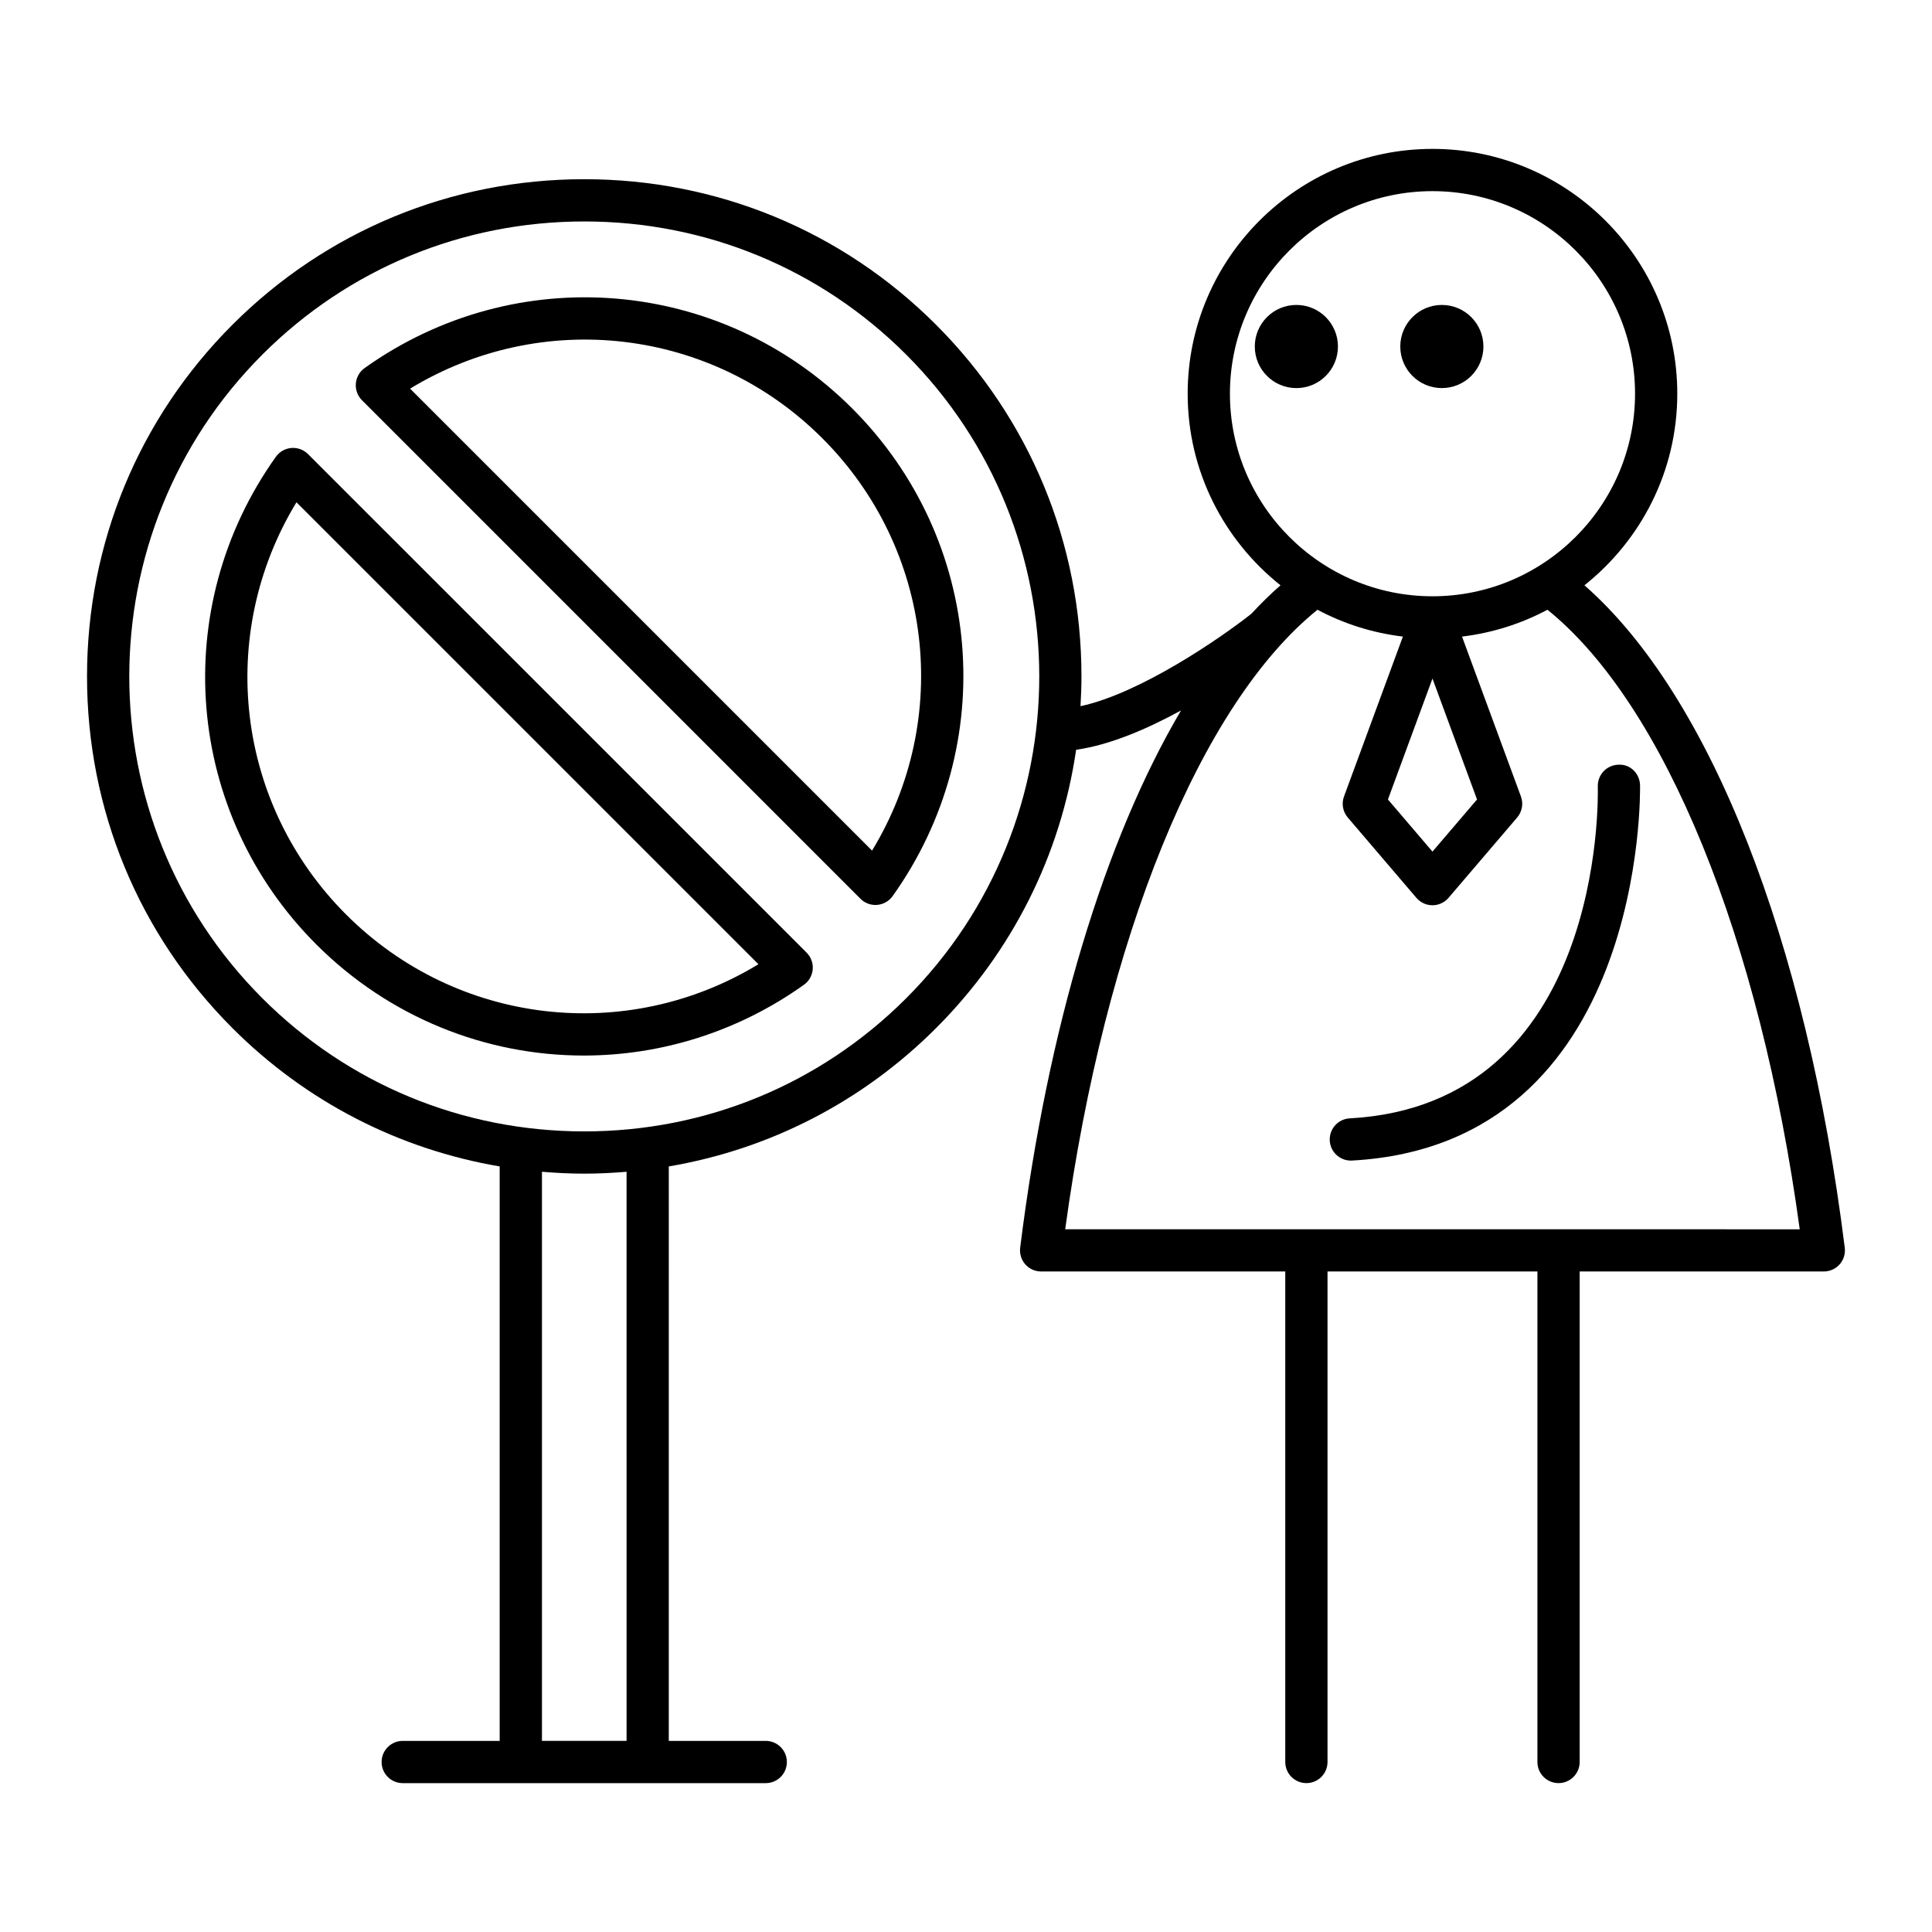 <?xml version="1.0" encoding="UTF-8"?>
<!-- Uploaded to: ICON Repo, www.iconrepo.com, Generator: ICON Repo Mixer Tools -->
<svg fill="#000000" width="800px" height="800px" version="1.1" viewBox="144 144 512 512" xmlns="http://www.w3.org/2000/svg">
 <g>
  <path d="m498.57 235.83c0 6.086-4.934 11.02-11.02 11.02-6.082 0-11.016-4.934-11.016-11.02s4.934-11.02 11.016-11.02c6.086 0 11.02 4.934 11.02 11.02"/>
  <path d="m537.12 235.83c0 6.086-4.93 11.016-11.016 11.016-6.082 0-11.016-4.93-11.016-11.016 0-6.082 4.934-11.016 11.016-11.016 6.086 0 11.016 4.934 11.016 11.016"/>
  <path d="m501.68 440.38c-3.09 0.168-5.449 2.809-5.281 5.894 0.16 2.981 2.629 5.293 5.582 5.293 0.105 0 0.207-0.004 0.312-0.008 78.098-4.281 76.359-98.512 76.336-99.465-0.086-3.09-2.562-5.637-5.75-5.438-3.09 0.082-5.519 2.656-5.445 5.746 0.094 3.438 1.445 84.293-65.754 87.977z"/>
  <path d="m240.63 241.54c-1.344 0.957-2.191 2.453-2.328 4.094s0.453 3.258 1.617 4.422l132.12 132.13c1.055 1.055 2.481 1.641 3.957 1.641 0.152 0 0.312-0.004 0.465-0.02 1.641-0.137 3.137-0.988 4.094-2.328 28.578-40.098 24.082-94.449-10.703-129.23-34.777-34.789-89.133-39.289-129.23-10.707zm134.48 127.88-122.43-122.43c34.965-21.25 79.938-16.16 109.26 13.168 29.32 29.324 34.418 74.297 13.168 109.26z"/>
  <path d="m563.89 299.11c14.965-11.895 24.609-30.215 24.609-50.773 0-35.773-29.105-64.879-64.879-64.879-35.77 0-64.875 29.105-64.875 64.879 0 20.559 9.641 38.879 24.605 50.773-2.629 2.305-5.211 4.824-7.742 7.562-8.016 6.336-29.355 21.062-45.262 24.477 0.152-2.617 0.254-5.242 0.254-7.887 0-35.25-13.688-68.355-38.551-93.215-24.863-24.863-57.965-38.555-93.219-38.555-35.25 0-68.355 13.691-93.219 38.555-24.859 24.859-38.547 57.965-38.547 93.215s13.688 68.355 38.551 93.215c19.508 19.508 44.102 32.098 70.809 36.637v152.24h-25.695c-3.094 0-5.598 2.508-5.598 5.598 0 3.09 2.504 5.598 5.598 5.598h96.203c3.094 0 5.598-2.508 5.598-5.598 0-3.09-2.504-5.598-5.598-5.598h-25.695l0.004-152.24c26.711-4.535 51.301-17.129 70.809-36.637 20.23-20.23 33.062-45.922 37.141-73.785 8.953-1.246 18.906-5.551 27.793-10.41-20.176 34.238-35.332 83.902-42.625 142.38-0.195 1.594 0.297 3.195 1.355 4.402 1.066 1.203 2.59 1.891 4.199 1.891h64.699v129.99c0 3.09 2.504 5.598 5.598 5.598s5.598-2.508 5.598-5.598v-129.99h55.625v129.99c0 3.09 2.504 5.598 5.598 5.598s5.598-2.508 5.598-5.598v-129.99h64.699c1.605 0 3.133-0.688 4.199-1.891 1.059-1.207 1.551-2.809 1.355-4.398-10.203-81.816-35.762-146.45-68.992-175.56zm-253.84 306.24h-22.426v-150.82c3.711 0.309 7.445 0.5 11.211 0.5 3.766 0 7.504-0.188 11.211-0.5zm74.09-196.79c-22.746 22.746-53.039 35.273-85.301 35.273-32.258 0-62.555-12.527-85.301-35.273-47.035-47.035-47.035-123.56 0-170.6 22.746-22.746 53.043-35.273 85.301-35.273 32.266 0 62.555 12.527 85.301 35.273 47.035 47.035 47.035 123.56 0 170.6zm85.805-160.22c0-29.602 24.082-53.684 53.676-53.684 29.602 0 53.684 24.082 53.684 53.684 0 29.598-24.082 53.68-53.684 53.68-29.594 0.004-53.676-24.078-53.676-53.68zm65.484 107.53-11.809 13.816-11.801-13.816 11.801-32.047zm-109.14 113.9c10.531-77.172 35.801-139.12 66.859-164.18 6.898 3.688 14.543 6.133 22.633 7.113l-15.605 42.375c-0.699 1.902-0.316 4.031 0.996 5.57l18.188 21.293c1.066 1.246 2.617 1.961 4.258 1.961 1.633 0 3.191-0.715 4.258-1.961l18.191-21.293c1.312-1.539 1.695-3.672 0.996-5.57l-15.609-42.375c8.098-0.98 15.742-3.43 22.641-7.117 31.051 25.066 56.324 87.012 66.855 164.19z"/>
  <path d="m225.63 264.34c-1.164-1.16-2.793-1.762-4.422-1.621-1.641 0.137-3.137 0.988-4.094 2.328-28.578 40.098-24.082 94.449 10.703 129.23 19.473 19.473 45.074 29.453 70.883 29.453 20.285 0 40.699-6.172 58.352-18.754 1.344-0.957 2.191-2.453 2.328-4.094 0.137-1.641-0.453-3.258-1.617-4.422zm10.102 122.03c-29.324-29.324-34.418-74.301-13.168-109.26l122.43 122.42c-34.949 21.258-79.938 16.16-109.26-13.16z"/>
 </g>
</svg>